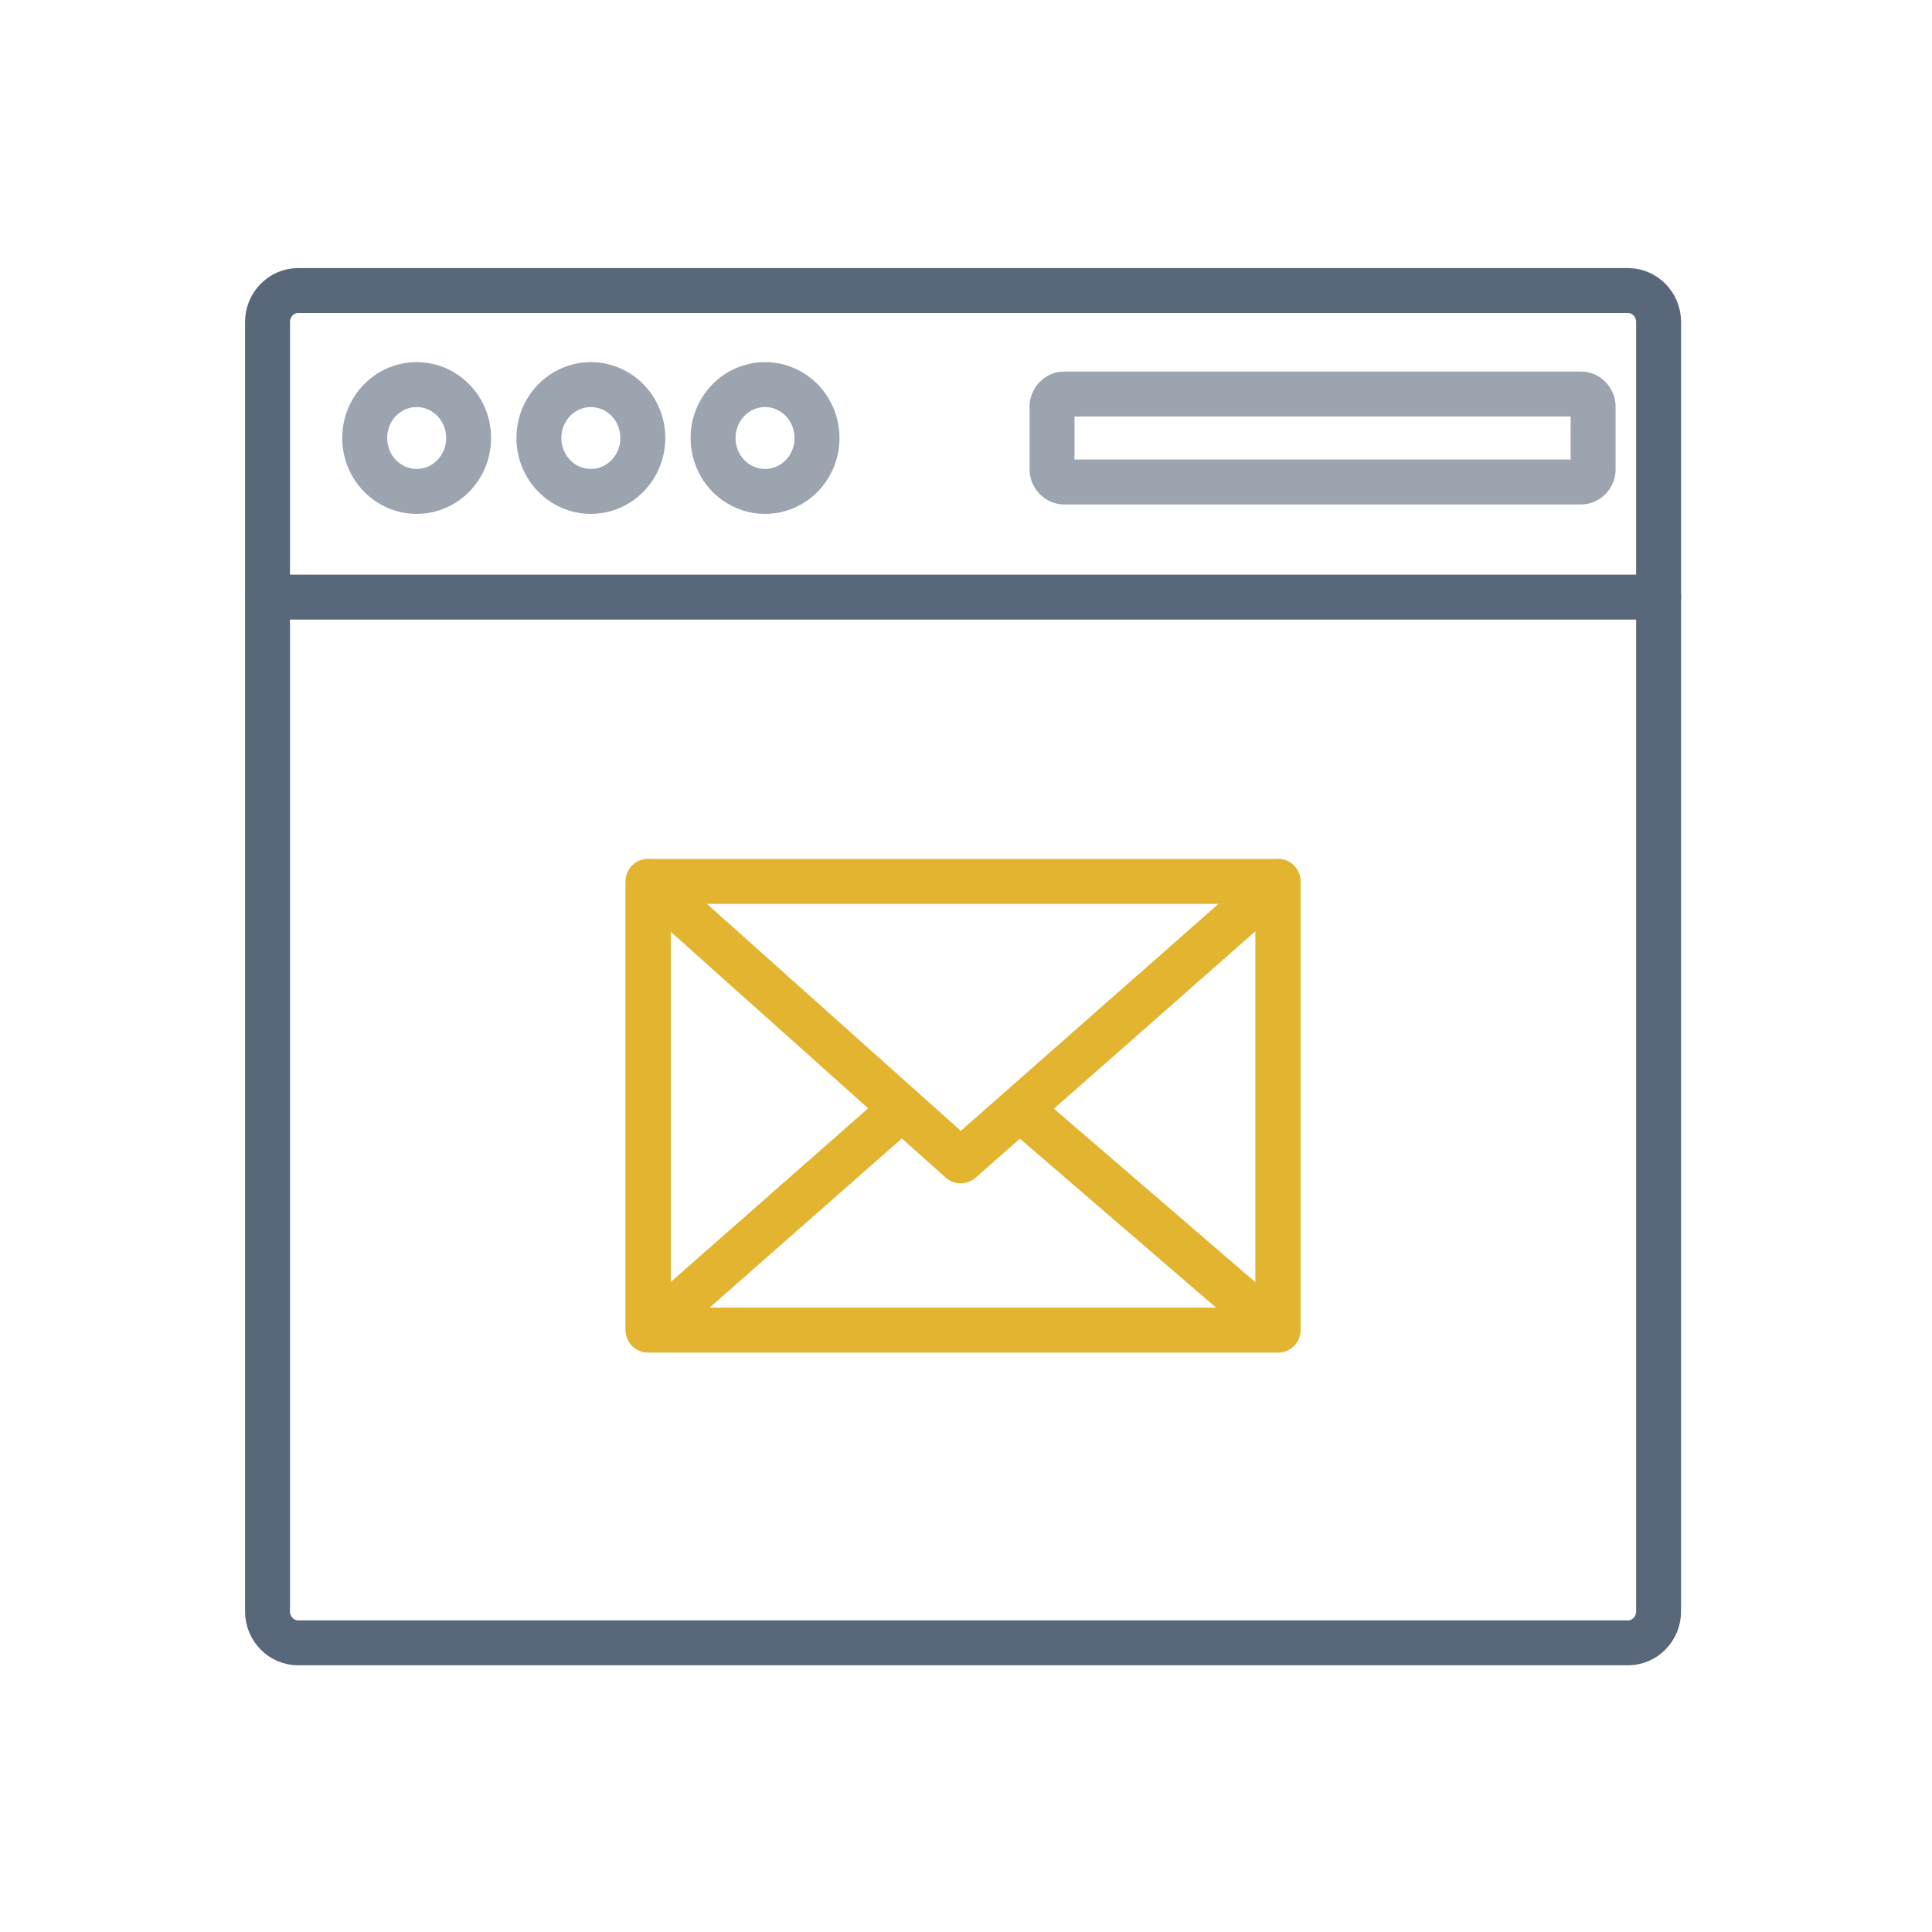<svg width="172px" height="172px" viewBox="0 0 172 172" version="1.1" xmlns="http://www.w3.org/2000/svg" xmlns:xlink="http://www.w3.org/1999/xlink">
    <title>email icon</title>
    <defs>
        <polygon id="path-1" points="0 124.122 127.474 124.122 127.474 0 0 0"></polygon>
    </defs>
    <g id="3-email-icon" stroke="none" stroke-width="1" fill="none" fill-rule="evenodd">
        <g id="Page-1-Copy" transform="translate(22, 24)">
            <path d="M122.936,122.257 L4.539,122.257 C3.041,122.257 1.816,120.997 1.816,119.458 L1.816,4.664 C1.816,3.125 3.041,1.866 4.539,1.866 L122.936,1.866 C124.433,1.866 125.66,3.125 125.66,4.664 L125.66,119.458 C125.66,120.997 124.433,122.257 122.936,122.257 Z" id="Stroke-1" stroke="#58687A" stroke-width="4" stroke-linecap="round" stroke-linejoin="round"></path>
            <path d="M1.816,29.16 L125.66,29.16" id="Stroke-3" stroke="#58687A" stroke-width="4" stroke-linecap="round" stroke-linejoin="round"></path>
            <path d="M19.72,14.995 C19.72,17.62 17.649,19.749 15.093,19.749 C12.538,19.749 10.468,17.62 10.468,14.995 C10.468,12.369 12.538,10.24 15.093,10.24 C17.649,10.24 19.72,12.369 19.72,14.995 Z" id="Stroke-5" stroke="#9BA4AF" stroke-width="4" stroke-linecap="round" stroke-linejoin="round"></path>
            <path d="M35.228,14.995 C35.228,17.62 33.157,19.749 30.601,19.749 C28.046,19.749 25.976,17.62 25.976,14.995 C25.976,12.369 28.046,10.24 30.601,10.24 C33.157,10.24 35.228,12.369 35.228,14.995 Z" id="Stroke-7" stroke="#9BA4AF" stroke-width="4" stroke-linecap="round" stroke-linejoin="round"></path>
            <path d="M50.736,14.995 C50.736,17.62 48.665,19.749 46.11,19.749 C43.554,19.749 41.484,17.62 41.484,14.995 C41.484,12.369 43.554,10.24 46.11,10.24 C48.665,10.24 50.736,12.369 50.736,14.995 Z" id="Stroke-9" stroke="#9BA4AF" stroke-width="4" stroke-linecap="round" stroke-linejoin="round"></path>
            <path d="M118.744,18.909 L72.748,18.909 C72.15,18.909 71.661,18.407 71.661,17.792 L71.661,12.198 C71.661,11.583 72.15,11.079 72.748,11.079 L118.744,11.079 C119.342,11.079 119.831,11.583 119.831,12.198 L119.831,17.792 C119.831,18.407 119.342,18.909 118.744,18.909 Z" id="Stroke-11" stroke="#9BA4AF" stroke-width="4" stroke-linecap="round" stroke-linejoin="round"></path>
            <polygon id="Stroke-13" stroke="#E3B430" stroke-width="4" stroke-linecap="round" stroke-linejoin="round" points="91.776 94.411 35.7 94.411 35.7 54.469 63.525 79.35 91.776 54.469"></polygon>
            <path d="M58.299,74.681 L36.124,94.192 L58.299,74.681 Z" id="Stroke-15" stroke="#E3B430" stroke-width="4" stroke-linecap="round" stroke-linejoin="round"></path>
            <path d="M91.138,93.974 L68.835,74.766 L91.138,93.974 Z" id="Stroke-17" stroke="#E3B430" stroke-width="4" stroke-linecap="round" stroke-linejoin="round"></path>
            <mask id="mask-2" fill="white">
                <use xlink:href="#path-1"></use>
            </mask>
            <g id="Clip-20"></g>
            <polygon id="Stroke-19" stroke="#E3B430" stroke-width="4" stroke-linecap="round" stroke-linejoin="round" mask="url(#mask-2)" points="35.7 94.41 91.776 94.41 91.776 54.468 35.7 54.468"></polygon>
        </g>
    </g>
</svg>